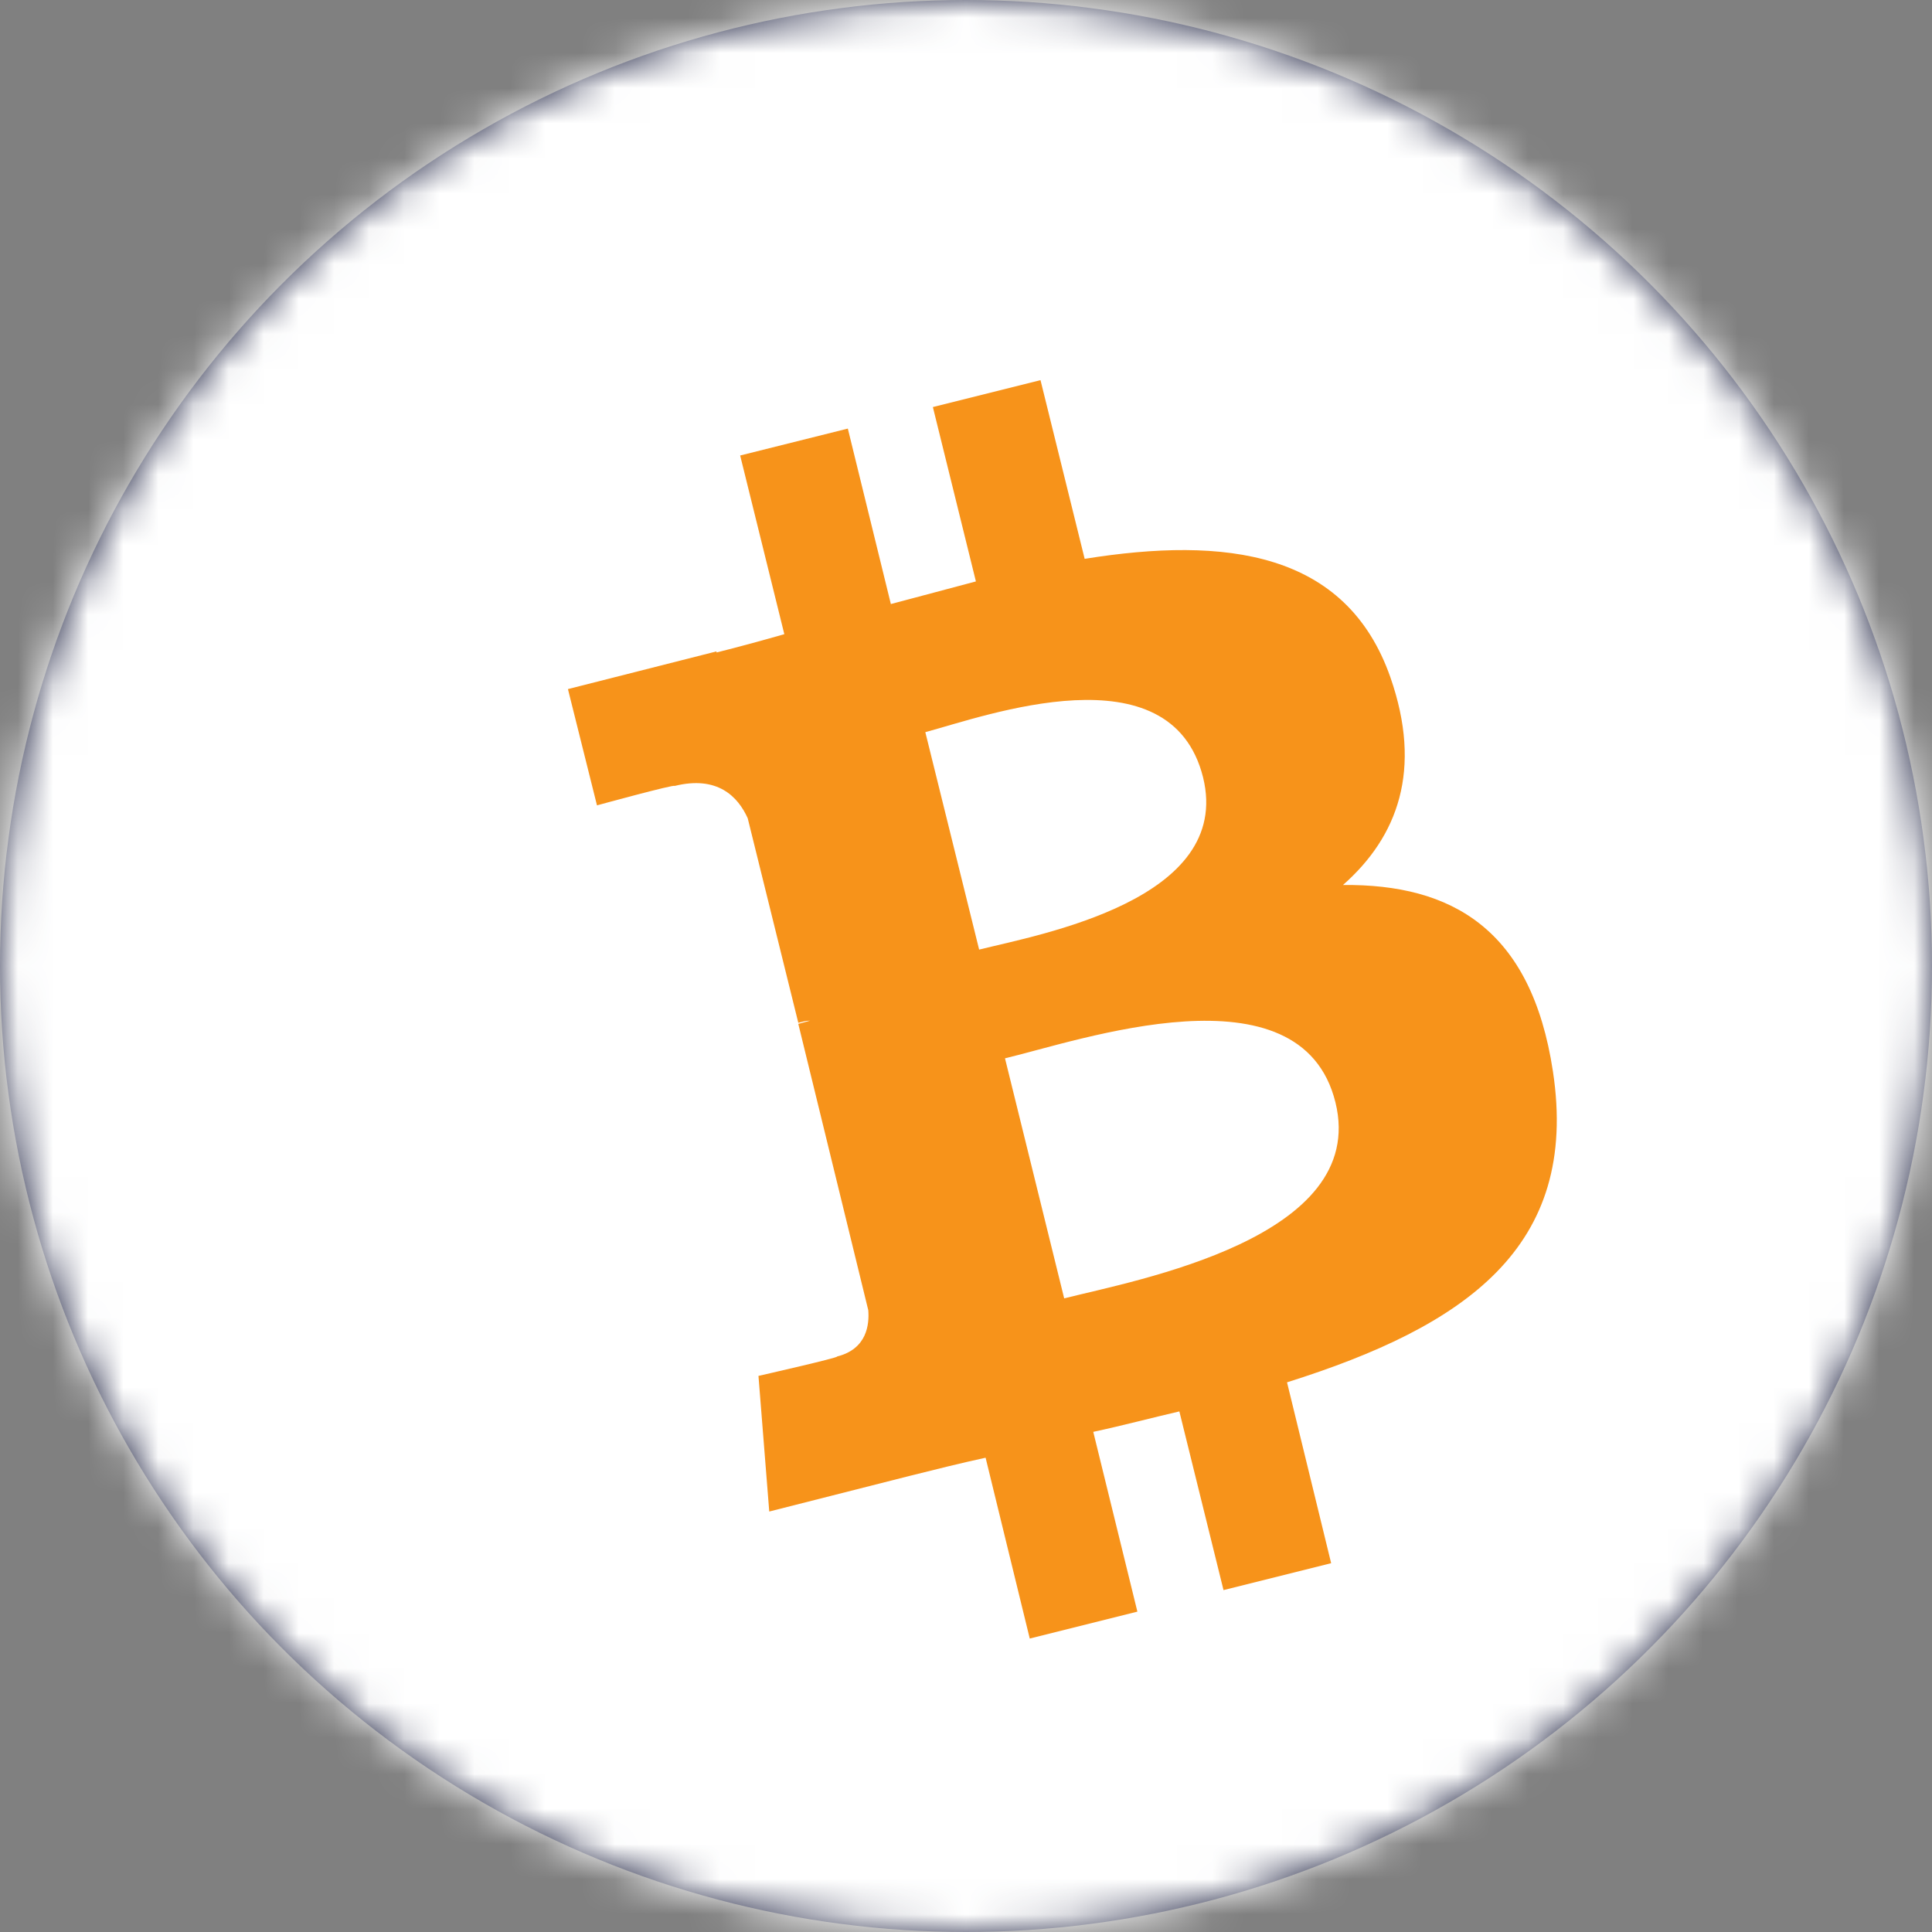 <?xml version="1.0" encoding="UTF-8"?>
<svg width="55px" height="55px" viewBox="0 0 55 55" version="1.1" xmlns="http://www.w3.org/2000/svg" xmlns:xlink="http://www.w3.org/1999/xlink">
    <rect x="0" y="0" width="55" height="55" fill="#808080" stroke="none"/>
    <!-- Generator: Sketch 59 (86127) - https://sketch.com -->
    <title>home/currency/bch-w</title>
    <desc>Created with Sketch.</desc>
    <defs>
        <circle id="path-1" cx="27.5" cy="27.5" r="27.5"></circle>
    </defs>
    <g id="1440" stroke="none" stroke-width="1" fill="none" fill-rule="evenodd">
        <g id="Artboard" transform="translate(-40, -40)">
            <g id="home/currency/bch-w" transform="translate(40, 40)">
                <mask id="mask-2" fill="white">
                    <use xlink:href="#path-1"></use>
                </mask>
                <use id="Mask" fill="#272B49" fill-rule="nonzero" xlink:href="#path-1"></use>
                <g id="bitcoin-cash-bch-logo-(1)" mask="url(#mask-2)">
                    <g transform="translate(-18, -1)">
                        <g id="Rectangle">
                            <polygon id="path0_fill" fill="#FFFFFF" fill-rule="nonzero" points="0 0.276 90.556 0.276 90.556 56.877 0 56.877"></polygon>
                        </g>
                        <g id="Vector">
                            <path d="M0,0.276 L25.865,0.276 C21.36,3.463 17.713,7.692 15.169,12.626 C12.626,17.56 11.308,23.015 11.308,28.561 C11.308,34.108 12.626,39.594 15.169,44.527 C17.713,49.461 21.36,53.69 25.865,56.877 L0,56.877 L0,0.276 Z M45.263,0.276 C37.877,0.276 30.798,3.248 25.558,8.55 C20.348,13.852 17.406,21.053 17.406,28.561 C17.406,36.069 20.348,43.271 25.558,48.573 C30.768,53.874 37.877,56.847 45.263,56.847 C52.648,56.847 59.727,53.874 64.968,48.573 C70.177,43.271 73.119,36.069 73.119,28.561 C73.119,21.053 70.177,13.852 64.968,8.55 C59.758,3.248 52.648,0.276 45.263,0.276 Z M90.556,0.276 L64.692,0.276 C69.197,3.463 72.844,7.692 75.387,12.626 C77.931,17.56 79.248,23.015 79.248,28.592 C79.248,34.139 77.931,39.624 75.387,44.558 C72.844,49.492 69.197,53.721 64.692,56.908 L90.556,56.908 L90.556,0.276 Z" id="path1_fill" fill="#FFFFFF" fill-rule="nonzero"></path>
                        </g>
                        <g id="Vector_1_" transform="translate(33.984, 11.546)">
                            <path d="M23.597,8.734 C22.34,5.148 18.908,4.719 14.894,5.363 L13.637,0.276 L10.573,1.042 L11.798,6.006 C11.002,6.221 10.174,6.435 9.377,6.65 L8.152,1.655 L5.087,2.421 L6.344,7.508 C5.7,7.692 5.026,7.876 4.413,8.029 L4.413,7.998 L0.184,9.071 L1.011,12.381 C1.011,12.381 3.248,11.768 3.218,11.829 C4.444,11.523 5.026,12.135 5.302,12.748 L6.742,18.571 C6.865,18.54 6.956,18.51 7.079,18.51 L6.742,18.602 L8.734,26.753 C8.765,27.152 8.703,27.856 7.845,28.071 C7.906,28.102 5.608,28.623 5.608,28.623 L5.915,32.484 L9.898,31.473 C10.634,31.289 11.369,31.105 12.074,30.952 L13.331,36.1 L16.395,35.334 L15.139,30.216 C15.997,30.032 16.794,29.818 17.59,29.634 L18.847,34.721 L21.911,33.955 L20.655,28.806 C25.711,27.213 28.99,24.976 28.224,19.95 C27.611,15.905 25.344,14.618 22.248,14.648 C23.811,13.269 24.516,11.369 23.597,8.734 L23.597,8.734 Z M22.034,20.839 C22.984,24.7 16.365,25.895 14.311,26.416 L12.626,19.582 C14.71,19.092 21.053,16.855 22.034,20.839 L22.034,20.839 Z M18.265,11.584 C19.123,15.077 13.606,16.058 11.89,16.487 L10.358,10.297 C12.074,9.837 17.345,7.906 18.265,11.584 Z" id="path2_fill" fill="#F7931A" fill-rule="nonzero"></path>
                        </g>
                    </g>
                </g>
            </g>
        </g>
    </g>
</svg>